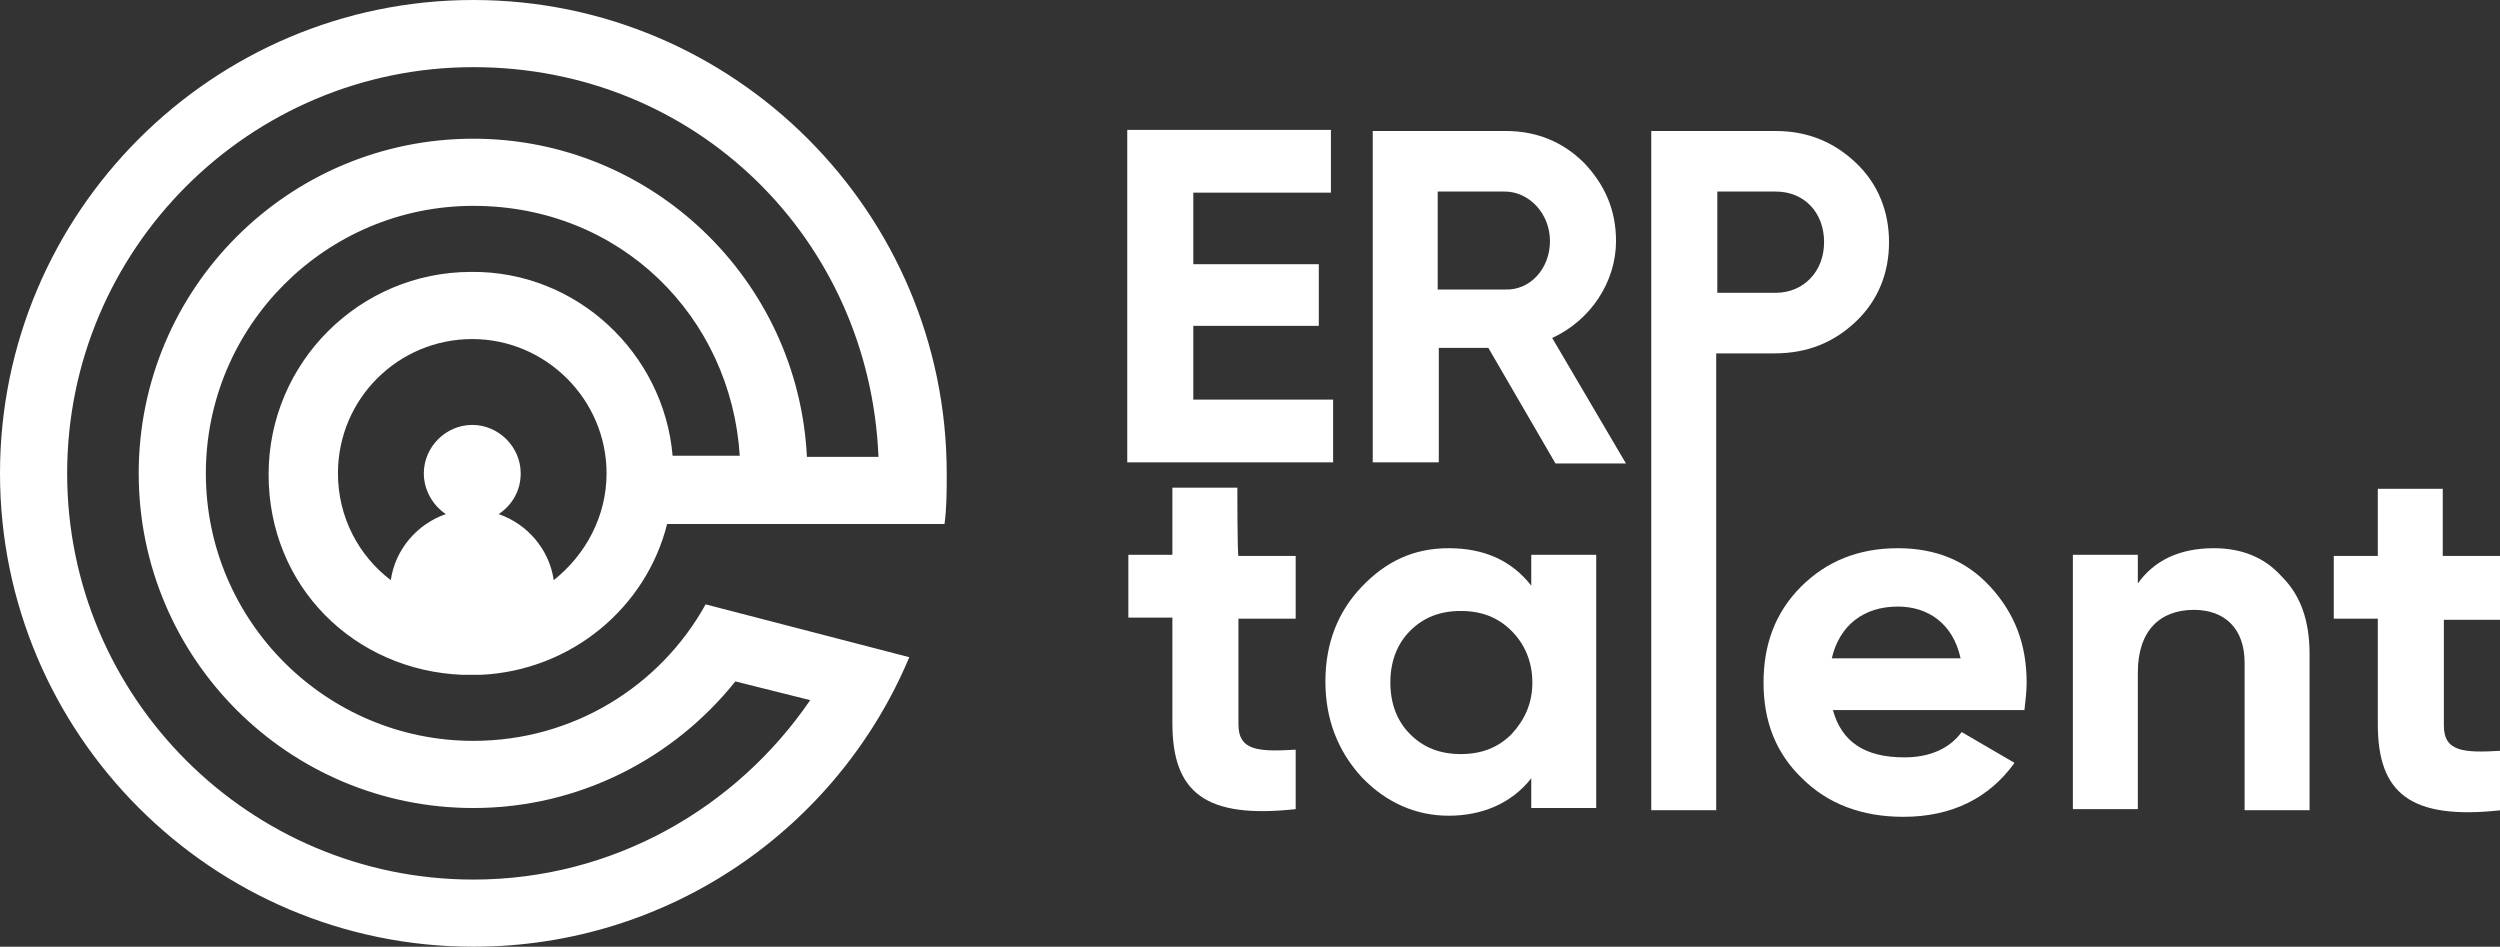 <svg xmlns="http://www.w3.org/2000/svg" xmlns:xlink="http://www.w3.org/1999/xlink" id="Layer_2_00000125563699824341933100000008635932722550904713_" x="0px" y="0px" viewBox="0 0 227.1 86" style="enable-background:new 0 0 227.1 86;" xml:space="preserve"><rect x="0" y="0" width="227.1" height="86" fill="#333333" stroke="none"/>  <style type="text/css">	.st0{fill:#FFFFFF;}</style>  <g id="Layer_1-2">	<g>		<path class="st0" d="M42.8,24.7c-10.1,0-18.4,8.2-18.4,18.4S32.2,60.9,42,61.3c0.3,0,0.6,0,0.9,0c0.3,0,0.5,0,0.8,0   c8.2-0.4,15-6.1,16.9-13.7h25.2c0.2-1.5,0.2-3,0.2-4.6C86,19.3,66.7,0,43,0S0,19.3,0,43s19.3,43,43,43c17.8,0,33.1-10.8,39.6-26.3   l-18.5-4.8C60,62.3,52.1,67.3,43,67.3c-13.4,0-24.3-10.9-24.3-24.3S29.6,18.7,43,18.7s23.4,10.1,24.2,22.7h-6.1   C60.3,32.1,52.4,24.6,42.8,24.7L42.8,24.7z M50.3,52.7c-0.4-2.8-2.4-5.1-5-6c1.2-0.8,2-2.1,2-3.7c0-2.4-2-4.4-4.4-4.4   s-4.4,2-4.4,4.4c0,1.5,0.8,2.9,2,3.7c-2.6,0.9-4.6,3.2-5,6c-2.9-2.2-4.8-5.7-4.8-9.7c0-6.8,5.5-12.2,12.2-12.2S55.1,36.3,55.1,43   C55.1,46.9,53.2,50.4,50.3,52.7z M43,12.6c-16.8,0-30.4,13.6-30.4,30.4S26.2,73.4,43,73.4c9.6,0,18.2-4.5,23.8-11.5l6.8,1.7   C66.9,73.4,55.7,79.9,43,79.9C22.7,79.9,6.1,63.4,6.1,43S22.7,6.1,43,6.1s36,15.7,36.8,35.4h-6.5C72.5,25.4,59.2,12.6,43,12.6   L43,12.6z"></path>		<g>			<polygon class="st0" points="121.1,36.3 108.4,36.3 108.4,29.6 119.8,29.6 119.8,24 108.4,24 108.4,17.5 120.9,17.5 120.9,11.8     102.4,11.8 102.4,42 121.1,42    "></polygon>			<path class="st0" d="M146.8,21.9c0-2.8-1-5.1-2.9-7.1c-1.9-1.9-4.3-2.9-7.1-2.9h-12.1V42h6V31.6h4.5l6.1,10.5h6.4L141,30.7    C144.5,29.1,146.8,25.6,146.8,21.9L146.8,21.9z M136.7,26.3h-6.1v-8.9h6.1c2.2,0,4.1,2,4.1,4.5S139,26.4,136.7,26.3L136.7,26.3z"></path>			<path class="st0" d="M168.6,29.2c2-1.9,3-4.4,3-7.2s-1-5.3-3-7.2c-2-1.9-4.4-2.9-7.3-2.9H150v61.7h5.9V32.1h5.3    C164.2,32.1,166.6,31.1,168.6,29.2L168.6,29.2z M156,17.4h5.3c2.6,0,4.4,1.9,4.4,4.6s-1.9,4.6-4.4,4.6H156V17.4L156,17.4z"></path>			<path class="st0" d="M112.4,44.3h-5.9v6.1h-4v5.7h4v9.6c0,6.3,3,8.7,11.2,7.8v-5.4c-3.4,0.2-5.2,0.1-5.2-2.3v-9.6h5.2v-5.7h-5.2    C112.4,50.4,112.4,44.4,112.4,44.3z"></path>			<path class="st0" d="M139.1,53.2c-1.8-2.3-4.3-3.4-7.5-3.4s-5.7,1.2-7.9,3.5c-2.2,2.3-3.3,5.2-3.3,8.6s1.1,6.3,3.3,8.7    c2.2,2.3,4.9,3.5,7.9,3.5s5.7-1.1,7.5-3.4v2.7h5.9V50.4h-5.9V53.2L139.1,53.2z M137.3,66.7c-1.2,1.2-2.7,1.8-4.6,1.8    s-3.4-0.6-4.6-1.8c-1.2-1.2-1.8-2.8-1.8-4.7s0.6-3.5,1.8-4.7c1.2-1.2,2.7-1.8,4.6-1.8s3.4,0.6,4.6,1.8c1.2,1.2,1.9,2.8,1.9,4.7    S138.5,65.4,137.3,66.7z"></path>			<path class="st0" d="M172.4,49.8c-3.6,0-6.5,1.2-8.8,3.5c-2.3,2.3-3.4,5.2-3.4,8.7s1.1,6.4,3.5,8.7c2.3,2.3,5.4,3.5,9.2,3.5    c4.4,0,7.8-1.7,10.1-4.9l-4.8-2.8c-1.1,1.5-2.9,2.3-5.2,2.3c-3.6,0-5.7-1.4-6.5-4.3h17.4c0.1-0.9,0.2-1.7,0.2-2.5    c0-3.5-1.1-6.3-3.3-8.7C178.6,50.9,175.8,49.8,172.4,49.8L172.4,49.8z M166.4,59.8c0.7-3,2.9-4.7,6-4.7c2.7,0,5,1.5,5.7,4.7    H166.4L166.4,59.8z"></path>			<path class="st0" d="M201.1,49.8c-3.1,0-5.4,1.1-6.9,3.2v-2.6h-5.9v23.1h5.9V61.1c0-3.8,2-5.7,5.1-5.7c2.8,0,4.6,1.7,4.6,4.8    v13.4h5.9V59.4c0-3-0.8-5.3-2.5-7C205.7,50.6,203.6,49.8,201.1,49.8L201.1,49.8z"></path>			<path class="st0" d="M227.1,56.2v-5.7h-5.2v-6.1h-5.9v6.1h-4v5.7h4v9.6c0,6.3,3,8.7,11.2,7.8v-5.4c-3.4,0.2-5.2,0.1-5.2-2.3v-9.6    H227.1z"></path>		</g>	</g></g></svg>